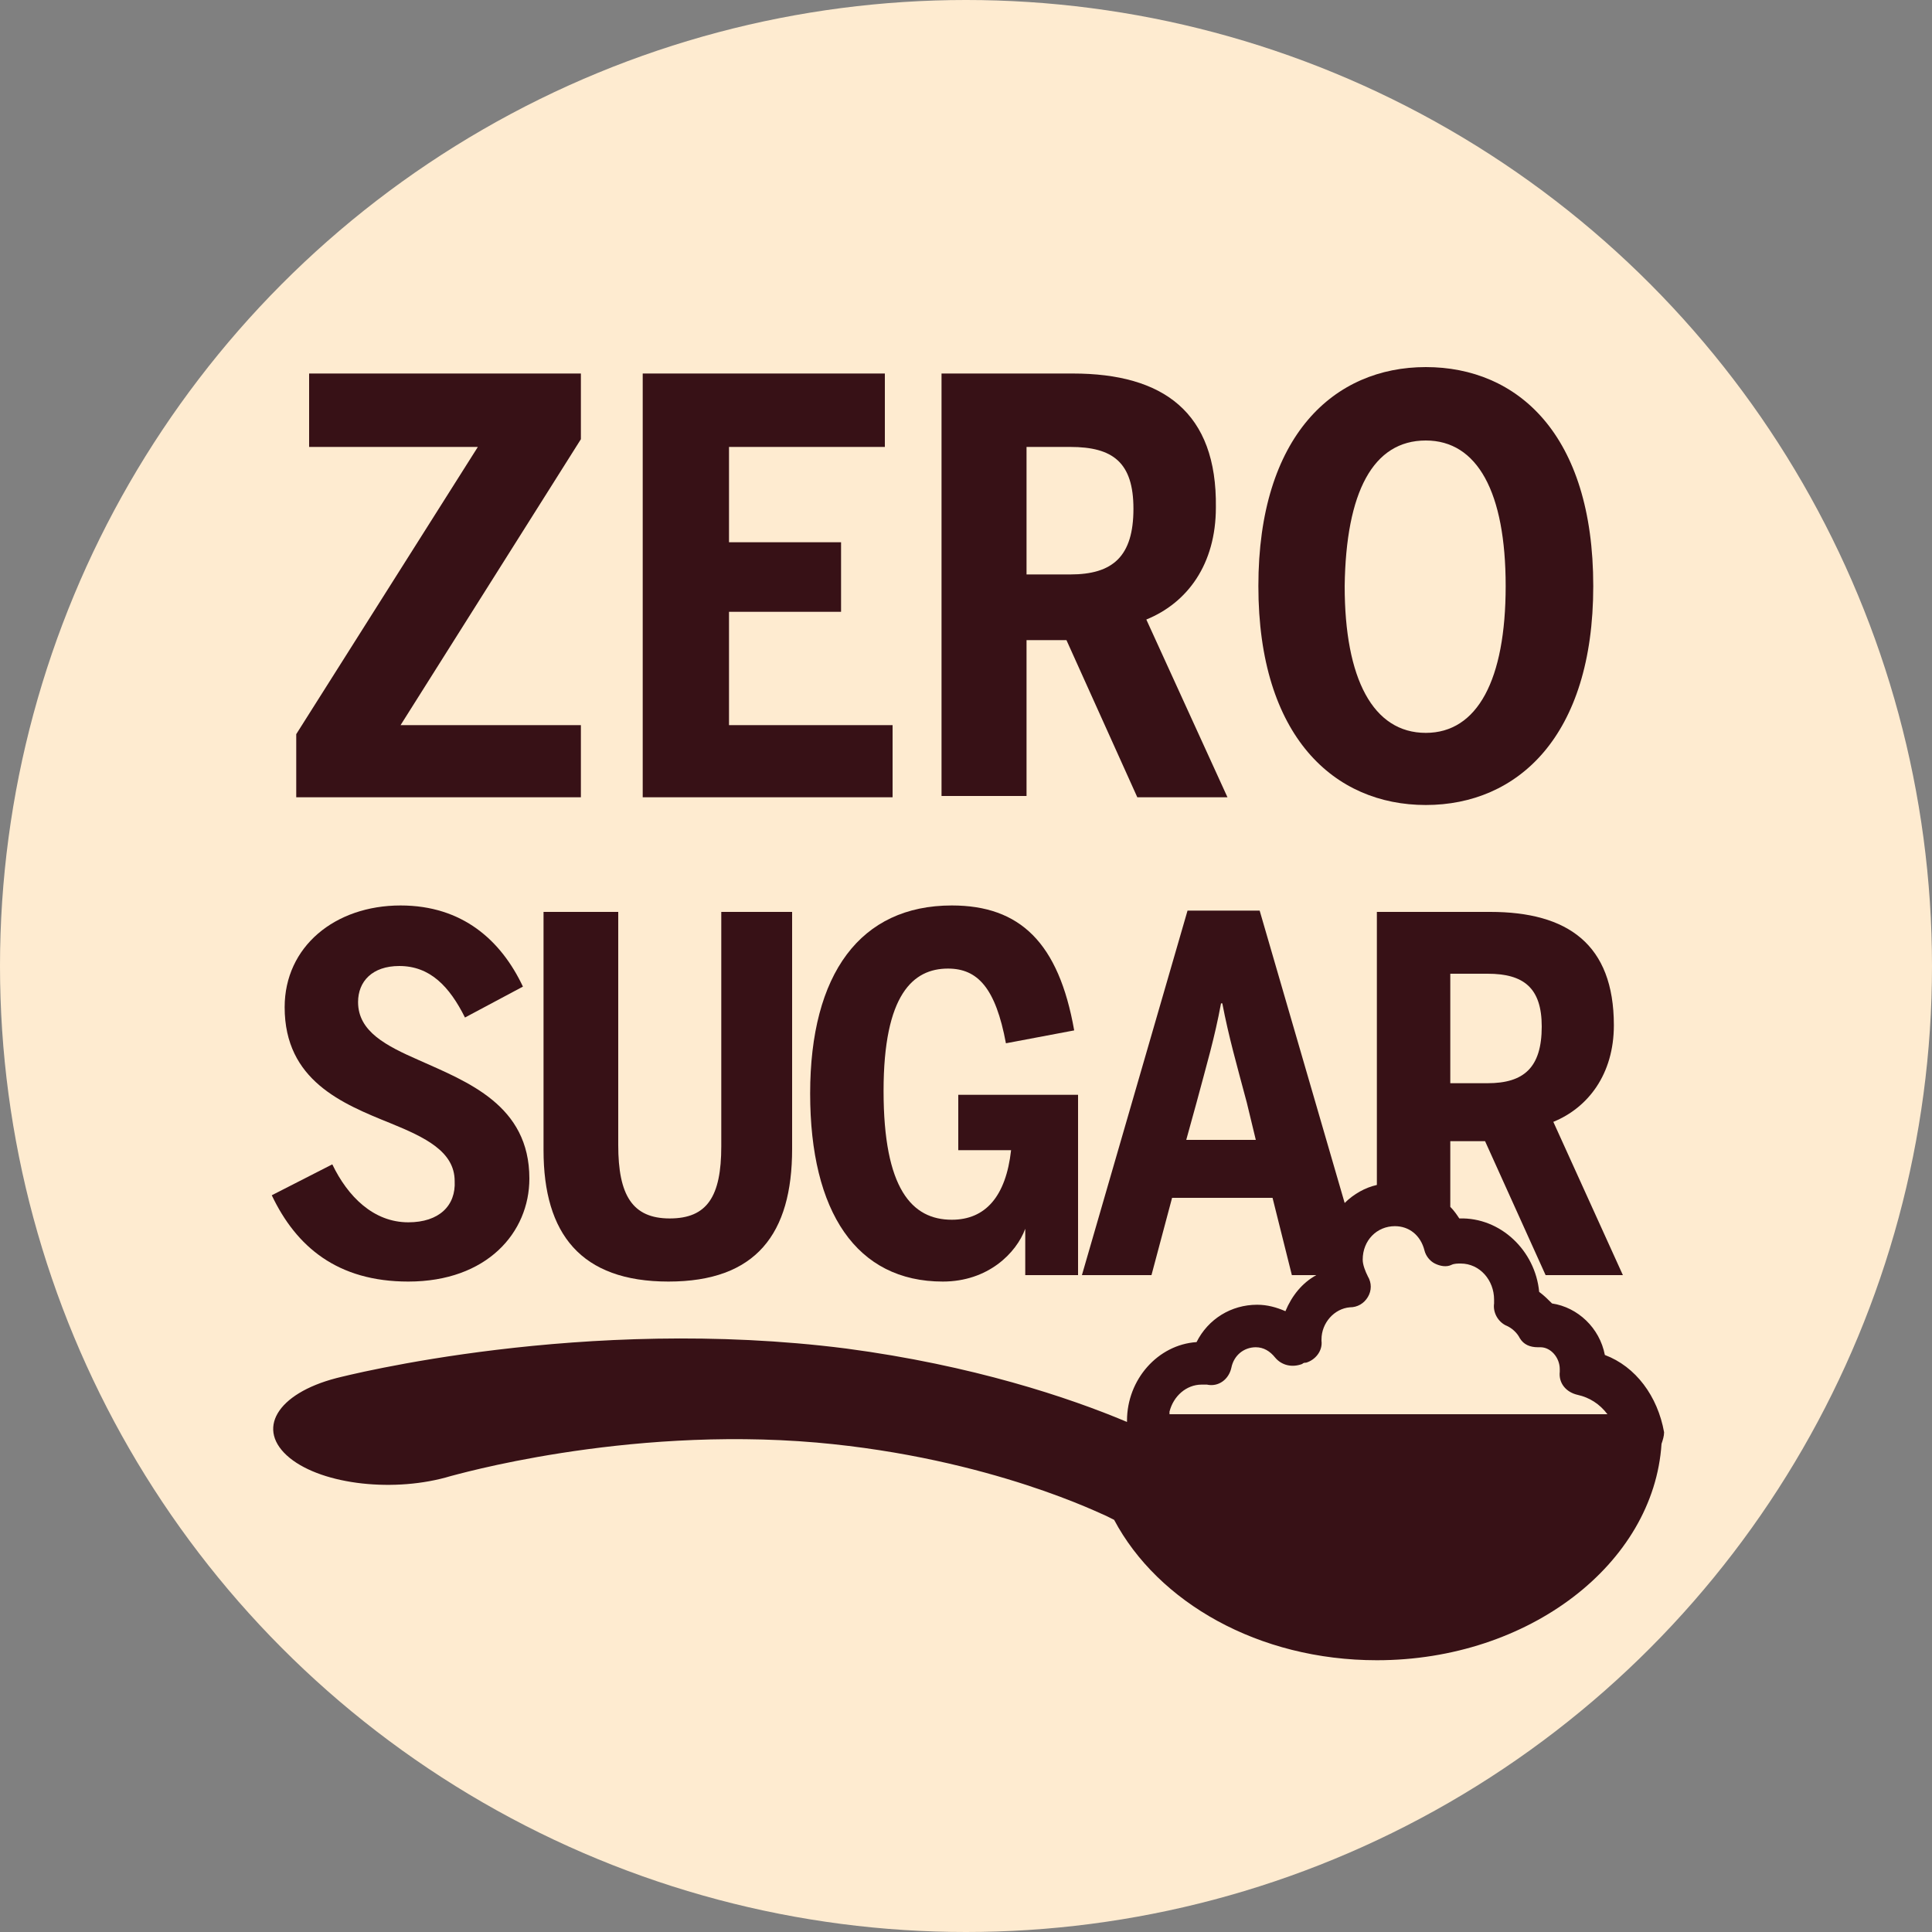 <?xml version="1.0" encoding="utf-8"?>
<!-- Generator: Adobe Illustrator 28.0.0, SVG Export Plug-In . SVG Version: 6.00 Build 0)  -->
<svg version="1.1" id="Layer_1" xmlns="http://www.w3.org/2000/svg" xmlns:xlink="http://www.w3.org/1999/xlink" x="0px" y="0px"
	 viewBox="0 0 150 150" style="enable-background:new 0 0 150 150;" xml:space="preserve">
<rect x="0" y="0" width="150" height="150" fill="#808080" stroke="none"/>
<style type="text/css">
	.st0{fill:#FEEBD0;}
	.st1{fill:#371116;}
	.st2{fill-rule:evenodd;clip-rule:evenodd;fill:#371116;}
	.st3{fill:#3E000A;}
</style>
<circle class="st0" cx="75" cy="75" r="75"/>
<g>
	<polygon class="st1" points="45.1,56.3 31.1,56.3 45.1,34.1 45.1,29 24,29 24,34.7 37.1,34.7 23,57 23,61.9 45.1,61.9 	"/>
	<polygon class="st1" points="69.3,56.3 56.6,56.3 56.6,47.5 65.3,47.5 65.3,42.1 56.6,42.1 56.6,34.7 68.7,34.7 68.7,29 49.9,29 
		49.9,61.9 69.3,61.9 	"/>
	<path class="st1" d="M79.7,49.7h3.1l5.5,12.2h7l-6.3-13.8c3.2-1.3,5.4-4.3,5.4-8.7C94.5,32,90.3,29,83.3,29H73.1v32.8h6.6V49.7z
		 M79.7,34.7h3.4c3.3,0,4.9,1.2,4.9,4.8c0,3.7-1.6,5.1-4.9,5.1h-3.4V34.7z"/>
	<path class="st1" d="M110.7,62.5c7.1,0,13-5.3,13-17c0-11.8-5.9-17-13-17c-7.1,0-13,5.3-13,17C97.7,57.2,103.6,62.5,110.7,62.5z
		 M110.7,34.2c4,0,6.2,4,6.2,11.3c0,7.3-2.2,11.4-6.2,11.4c-4.1,0-6.3-4.2-6.3-11.4C104.5,38.2,106.6,34.2,110.7,34.2z"/>
	<path class="st1" d="M124.6,105.2c-0.4-2.1-2.1-3.7-4.1-4c-0.3-0.3-0.6-0.6-1-0.9c-0.3-3.2-3-5.8-6.2-5.7c-0.2-0.3-0.4-0.6-0.7-0.9
		v-5.1h2.7L120,99h6l-5.4-11.9c2.7-1.1,4.7-3.7,4.7-7.5c0-6.3-3.6-8.8-9.6-8.8h-8.8v21.2c-0.9,0.2-1.8,0.7-2.5,1.4l-6.6-22.7h-5.6
		L84,99h5.4l1.6-6h7.8l1.5,6h1.9c-1.1,0.6-1.9,1.6-2.4,2.8c-0.7-0.3-1.4-0.5-2.2-0.5c-2,0-3.8,1.1-4.7,2.9c-3,0.2-5.4,2.9-5.4,6.1
		c0,0,0,0.1,0,0.1c-4.5-1.9-12-4.4-21.8-5.7c-20.4-2.6-38.8,2.1-39.6,2.3c-4.6,1.2-6.3,4-3.6,6.2c2.6,2.1,8.2,2.7,12.5,1.4
		c0.1,0,13.3-3.9,28.4-2.6c13.6,1.2,22.4,5.7,22.5,5.7c0.2,0.1,0.4,0.2,0.6,0.3c3.4,6.4,11.2,10.9,20.4,10.9
		c11.8,0,21.5-7.5,22.1-16.8c0.1-0.3,0.2-0.6,0.2-0.9C128.7,108.4,127,106.1,124.6,105.2z M112.6,75.6h2.9c2.8,0,4.2,1.1,4.2,4.1
		c0,3.2-1.4,4.4-4.2,4.4h-2.9V75.6z M92.1,88.5l0.8-2.9c0.8-3,1.4-5,1.9-7.7h0.1c0.5,2.6,1.1,4.7,1.9,7.7l0.7,2.9H92.1z M90.8,109.6
		c0.3-1.2,1.3-2.1,2.5-2.1c0.1,0,0.3,0,0.4,0c0.9,0.2,1.7-0.4,1.9-1.3c0.2-1,1-1.6,1.9-1.6c0.6,0,1.1,0.3,1.5,0.8
		c0.5,0.6,1.3,0.8,2.1,0.5c0.1-0.1,0.2-0.1,0.3-0.1c0.7-0.2,1.3-0.9,1.2-1.7l0-0.1c0-1.3,1-2.4,2.2-2.5c0.6,0,1.1-0.3,1.4-0.8
		c0.3-0.5,0.3-1.1,0-1.6c-0.2-0.4-0.4-0.9-0.4-1.3c0-1.5,1.1-2.6,2.5-2.6c1.1,0,2,0.7,2.3,1.9c0.1,0.4,0.4,0.8,0.8,1
		c0.4,0.2,0.9,0.3,1.3,0.1c0.2-0.1,0.5-0.1,0.7-0.1c1.5,0,2.6,1.3,2.6,2.8l0,0.3c-0.1,0.7,0.3,1.4,0.9,1.7c0.5,0.2,0.9,0.6,1.1,1
		c0.3,0.5,0.8,0.7,1.4,0.7c0.1,0,0.1,0,0.2,0c0.8,0,1.5,0.8,1.5,1.7c0,0,0,0.2,0,0.2c-0.1,0.9,0.5,1.6,1.4,1.8
		c0.9,0.2,1.7,0.7,2.3,1.5H90.8z"/>
	<path class="st1" d="M31.7,94.9c-2.7,0-4.7-2-5.9-4.5l-4.7,2.4c1.9,4,5.1,6.7,10.6,6.7c6.1,0,9.4-3.8,9.4-8c0-5.7-4.8-7.5-8.6-9.2
		c-2.5-1.1-4.7-2.2-4.7-4.5c0-1.6,1.1-2.8,3.2-2.8c2.4,0,3.9,1.6,5.1,4l4.5-2.4c-1.7-3.6-4.7-6.3-9.5-6.3c-5.1,0-9,3.2-9,7.9
		c0,5.7,4.5,7.5,8.2,9c2.7,1.1,5,2.2,5,4.5C35.4,93.6,34.1,94.9,31.7,94.9z"/>
	<path class="st1" d="M42.2,70.8v18.5c0,6.5,2.9,10.2,9.7,10.2c6.8,0,9.6-3.7,9.6-10.3V70.8H56v18.2c0,3.9-1.1,5.6-4,5.6
		c-2.9,0-4-1.8-4-5.7V70.8H42.2z"/>
	<path class="st1" d="M83.7,99v-14h-9.3v4.3h4.1c-0.4,3.6-2,5.4-4.6,5.4c-3.1,0-5.3-2.4-5.3-10c0-7.5,2.3-9.5,5-9.5
		c2.3,0,3.7,1.5,4.5,5.8l5.3-1c-1.2-6.8-4.2-9.7-9.5-9.7c-7.1,0-11,5.3-11,14.6c0,9.2,3.6,14.6,10.3,14.6c3.5,0,5.7-2.2,6.4-4.1h0
		V99H83.7z"/>
</g>
</svg>
